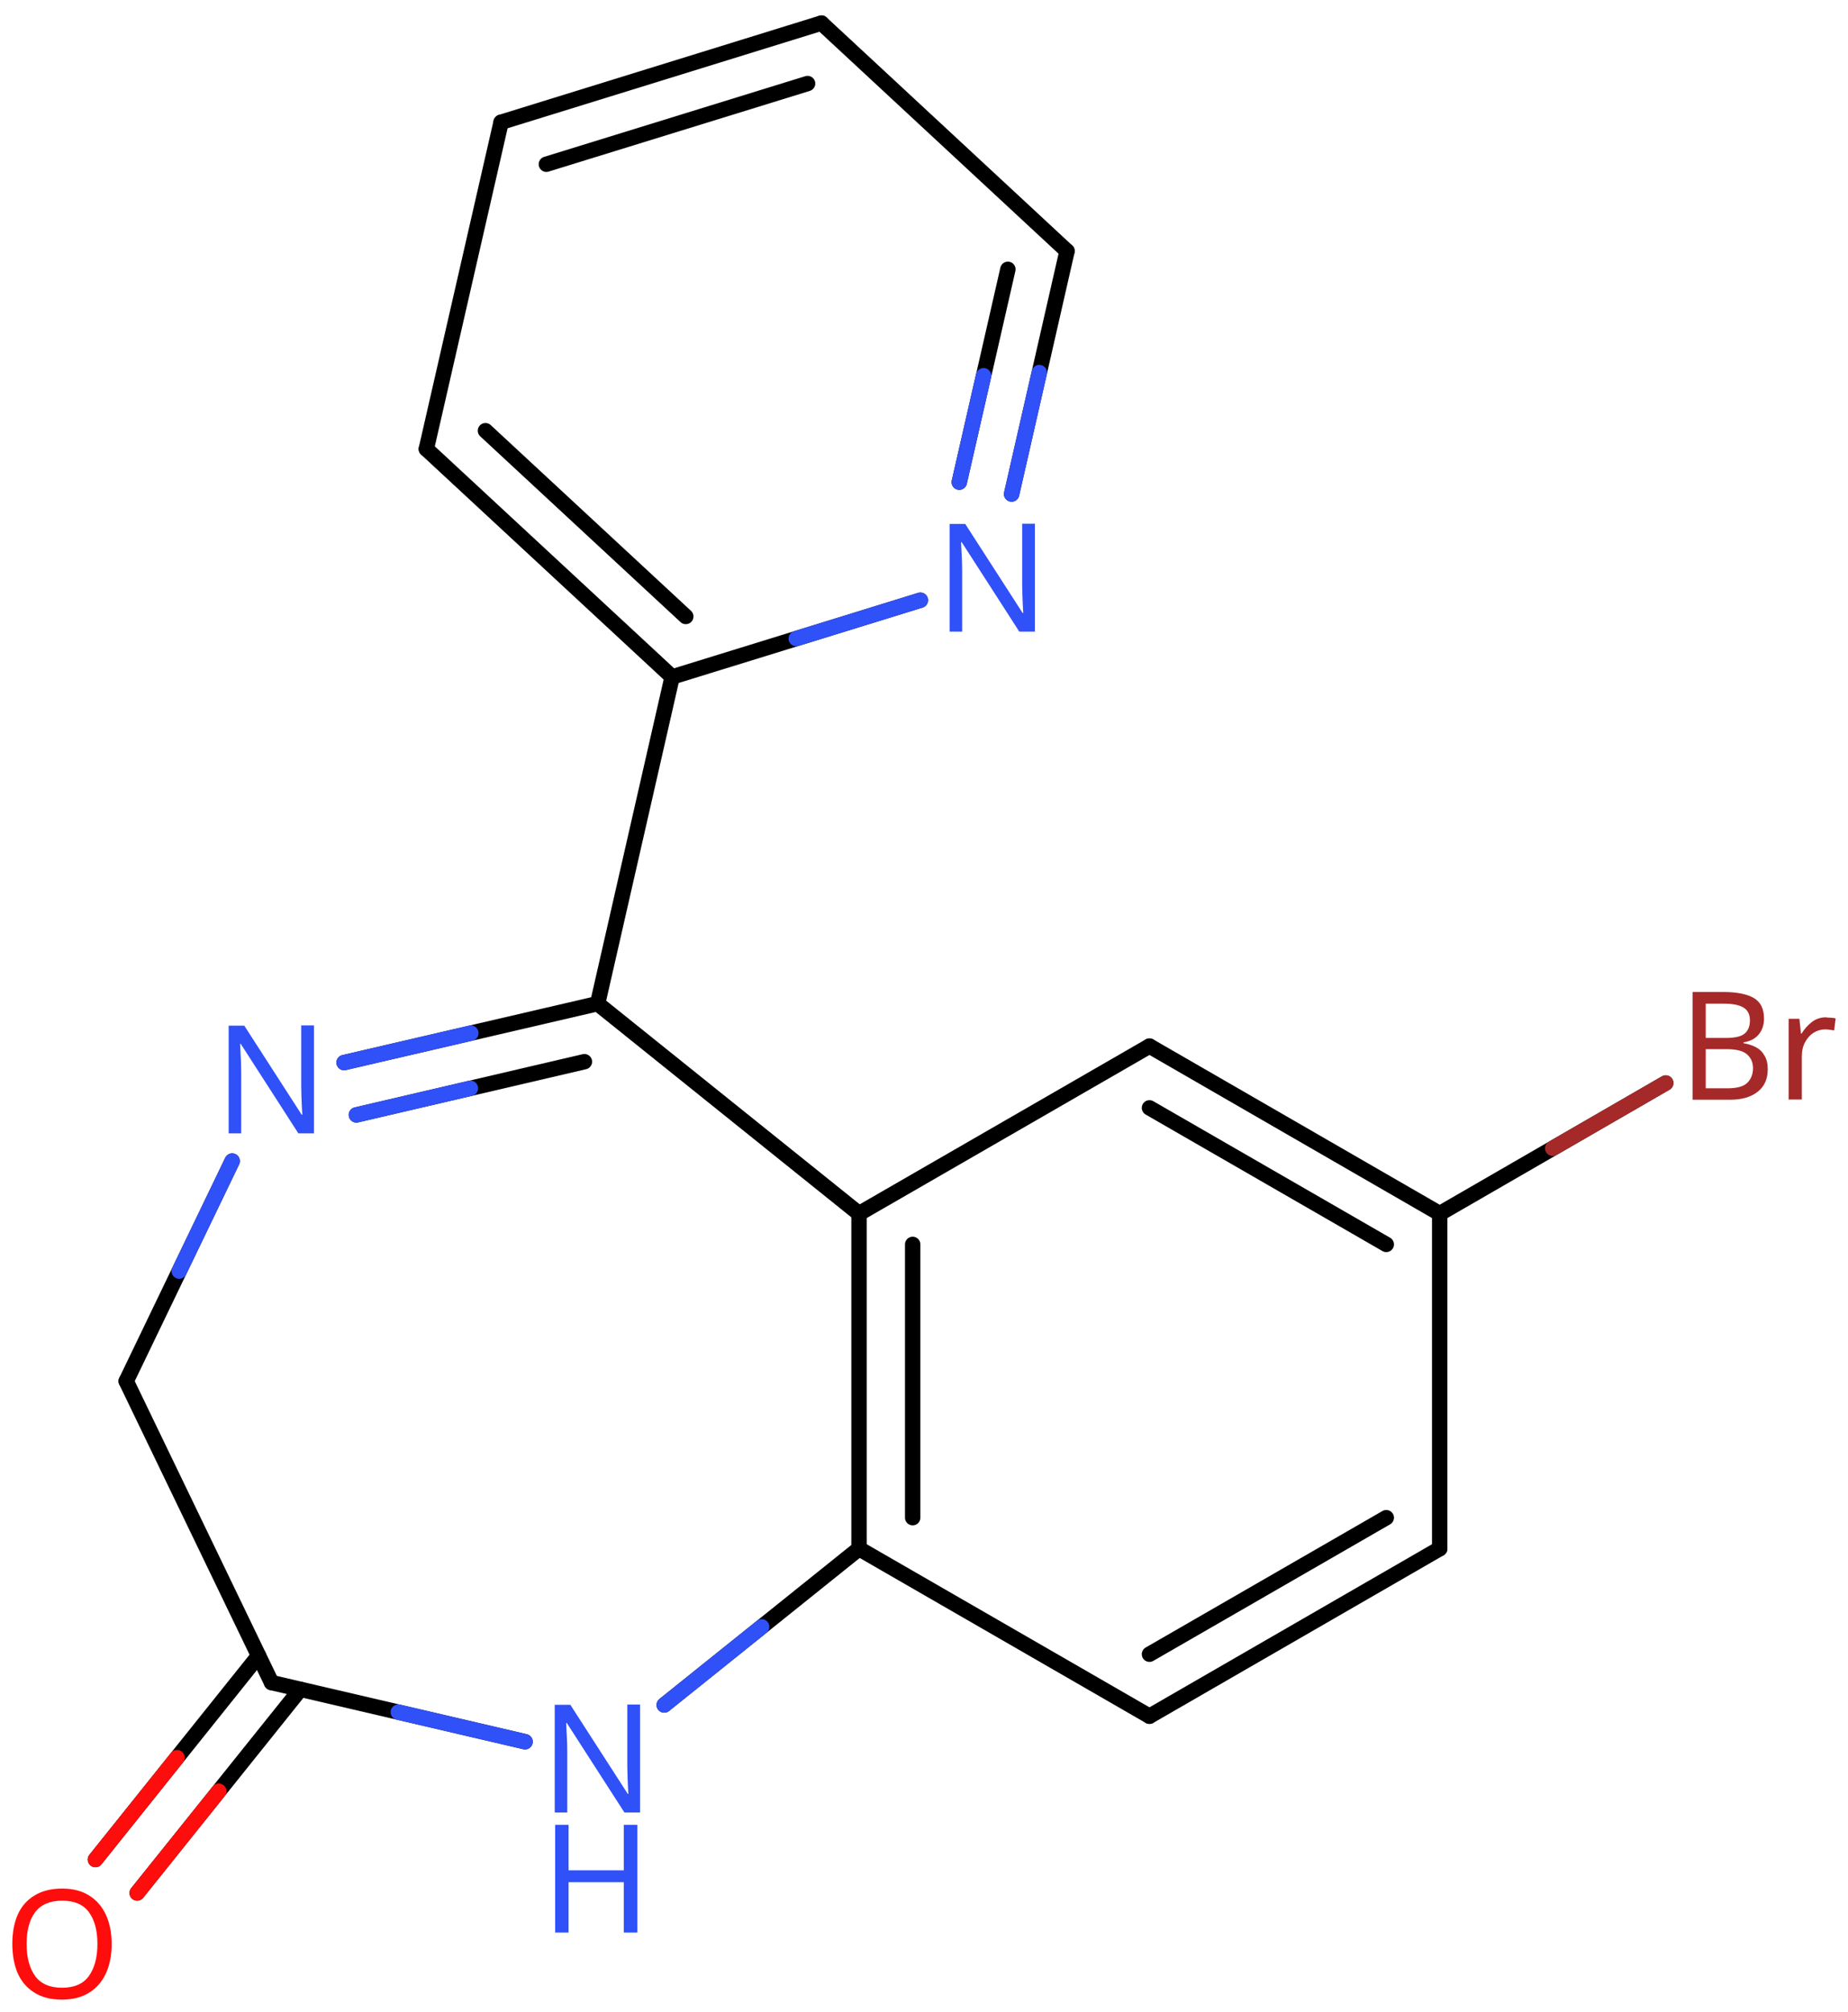<svg xmlns="http://www.w3.org/2000/svg" xmlns:xlink="http://www.w3.org/1999/xlink" height="91.51mm" version="1.2" viewBox="0 0 84.05 91.51" width="84.05mm">
      
    <desc>Generated by the Chemistry Development Kit (http://github.com/cdk)</desc>
      
    <g fill="#3050F8" stroke="#000000" stroke-linecap="round" stroke-linejoin="round" stroke-width=".7">
            
        <rect fill="#FFFFFF" height="92.0" stroke="none" width="85.0" x=".0" y=".0"/>
            
        <g class="mol" id="mol1">
                  
            <line class="bond" id="mol1bnd1" x1="5.74" x2="12.35" y1="62.82" y2="76.53"/>
                  
            <g class="bond" id="mol1bnd2">
                        
                <line x1="13.66" x2="6.24" y1="76.84" y2="86.1"/>
                        
                <line x1="11.76" x2="4.34" y1="75.31" y2="84.58"/>
                      
                <line class="hi" stroke="#FF0D0D" x1="6.24" x2="9.95" y1="86.1" y2="81.47"/>
                <line class="hi" stroke="#FF0D0D" x1="4.34" x2="8.05" y1="84.58" y2="79.945"/>
            </g>
                  
            <line class="bond" id="mol1bnd3" x1="12.35" x2="23.88" y1="76.53" y2="79.22"/>
                  
            <line class="bond" id="mol1bnd4" x1="30.21" x2="39.07" y1="77.55" y2="70.44"/>
                  
            <g class="bond" id="mol1bnd5">
                        
                <line x1="39.07" x2="39.07" y1="55.2" y2="70.44"/>
                        
                <line x1="41.51" x2="41.51" y1="56.6" y2="69.03"/>
                      
            </g>
                  
            <line class="bond" id="mol1bnd6" x1="39.07" x2="52.28" y1="55.2" y2="47.58"/>
                  
            <g class="bond" id="mol1bnd7">
                        
                <line x1="65.48" x2="52.28" y1="55.2" y2="47.58"/>
                        
                <line x1="63.05" x2="52.28" y1="56.6" y2="50.39"/>
                      
            </g>
                  
            <line class="bond" id="mol1bnd8" x1="65.48" x2="65.48" y1="55.2" y2="70.44"/>
                  
            <g class="bond" id="mol1bnd9">
                        
                <line x1="52.28" x2="65.48" y1="78.06" y2="70.44"/>
                        
                <line x1="52.28" x2="63.05" y1="75.24" y2="69.03"/>
                      
            </g>
                  
            <line class="bond" id="mol1bnd10" x1="39.07" x2="52.28" y1="70.44" y2="78.06"/>
                  
            <line class="bond" id="mol1bnd11" x1="65.48" x2="75.76" y1="55.2" y2="49.26"/>
                  
            <line class="bond" id="mol1bnd12" x1="39.07" x2="27.18" y1="55.2" y2="45.65"/>
                  
            <g class="bond" id="mol1bnd13">
                        
                <line x1="27.18" x2="15.65" y1="45.65" y2="48.33"/>
                        
                <line x1="26.58" x2="16.21" y1="48.29" y2="50.71"/>
                      
                <line class="hi" stroke="#3050F8" x1="15.65" x2="21.415" y1="48.33" y2="46.99"/>
                <line class="hi" stroke="#3050F8" x1="16.21" x2="21.395" y1="50.71" y2="49.5"/>
            </g>
                  
            <line class="bond" id="mol1bnd14" x1="5.74" x2="10.56" y1="62.82" y2="52.81"/>
                  
            <line class="bond" id="mol1bnd15" x1="27.18" x2="30.57" y1="45.65" y2="30.79"/>
                  
            <g class="bond" id="mol1bnd16">
                        
                <line x1="19.39" x2="30.57" y1="20.42" y2="30.79"/>
                        
                <line x1="22.08" x2="31.19" y1="19.59" y2="28.04"/>
                      
            </g>
                  
            <line class="bond" id="mol1bnd17" x1="19.39" x2="22.79" y1="20.42" y2="5.56"/>
                  
            <g class="bond" id="mol1bnd18">
                        
                <line x1="37.36" x2="22.79" y1="1.05" y2="5.56"/>
                        
                <line x1="36.73" x2="24.85" y1="3.8" y2="7.47"/>
                      
            </g>
                  
            <line class="bond" id="mol1bnd19" x1="37.36" x2="48.53" y1="1.05" y2="11.42"/>
                  
            <g class="bond" id="mol1bnd20">
                        
                <line x1="46.01" x2="48.53" y1="22.47" y2="11.42"/>
                        
                <line x1="43.63" x2="45.84" y1="21.93" y2="12.25"/>
                      
                <line class="hi" stroke="#3050F8" x1="46.01" x2="47.27" y1="22.47" y2="16.945"/>
                <line class="hi" stroke="#3050F8" x1="43.63" x2="44.735" y1="21.93" y2="17.09"/>
            </g>
                  
            <line class="bond" id="mol1bnd21" x1="30.57" x2="41.86" y1="30.79" y2="27.3"/>
                  
            <path class="atom" d="M5.08 88.42q.0 .76 -.26 1.33q-.26 .57 -.76 .88q-.5 .32 -1.24 .32q-.76 .0 -1.26 -.32q-.51 -.32 -.76 -.89q-.24 -.57 -.24 -1.33q.0 -.75 .24 -1.31q.25 -.57 .76 -.88q.51 -.32 1.27 -.32q.73 .0 1.23 .32q.5 .31 .76 .88q.26 .57 .26 1.33zM1.21 88.42q.0 .92 .39 1.46q.39 .53 1.22 .53q.84 .0 1.22 -.53q.39 -.54 .39 -1.46q.0 -.93 -.39 -1.45q-.38 -.52 -1.21 -.52q-.83 .0 -1.23 .52q-.39 .52 -.39 1.45z" fill="#FF0D0D" id="mol1atm3" stroke="none"/>
                  
            <g class="atom" id="mol1atm4">
                        
                <path d="M29.12 82.44h-.72l-2.62 -4.07h-.03q.01 .24 .03 .6q.02 .36 .02 .73v2.74h-.57v-4.9h.71l2.61 4.05h.03q-.01 -.11 -.02 -.33q-.01 -.22 -.02 -.48q-.01 -.26 -.01 -.48v-2.77h.58v4.9z" stroke="none"/>
                        
                <path d="M28.99 87.9h-.62v-2.29h-2.51v2.29h-.61v-4.9h.61v2.07h2.51v-2.07h.62v4.9z" stroke="none"/>
                      
            </g>
                  
            <path class="atom" d="M78.37 45.12q.92 .0 1.39 .27q.47 .27 .47 .94q.0 .43 -.24 .72q-.24 .29 -.69 .36v.04q.31 .05 .56 .18q.25 .13 .39 .38q.15 .24 .15 .62q.0 .67 -.46 1.03q-.46 .36 -1.24 .36h-1.72v-4.9h1.4zM78.49 47.21q.63 .0 .86 -.2q.24 -.2 .24 -.6q.0 -.4 -.29 -.58q-.29 -.18 -.91 -.18h-.81v1.56h.9zM77.58 47.73v1.77h.99q.65 .0 .9 -.25q.26 -.26 .26 -.67q.0 -.38 -.27 -.62q-.26 -.24 -.94 -.24h-.94zM83.06 46.28q.1 .0 .22 .01q.13 .01 .21 .03l-.07 .55q-.09 -.02 -.2 -.03q-.11 -.02 -.2 -.02q-.28 .0 -.53 .15q-.24 .15 -.39 .43q-.15 .27 -.15 .65v1.96h-.6v-3.67h.49l.07 .67h.03q.18 -.3 .46 -.52q.28 -.22 .67 -.22z" fill="#A62929" id="mol1atm11" stroke="none"/>
                  
            <path class="atom" d="M14.29 51.55h-.72l-2.62 -4.07h-.03q.01 .24 .03 .6q.02 .36 .02 .73v2.74h-.57v-4.9h.71l2.61 4.05h.03q-.01 -.11 -.02 -.33q-.01 -.22 -.02 -.48q-.01 -.26 -.01 -.48v-2.77h.58v4.9z" id="mol1atm13" stroke="none"/>
                  
            <path class="atom" d="M47.08 28.73h-.72l-2.62 -4.07h-.03q.01 .24 .03 .6q.02 .36 .02 .73v2.74h-.57v-4.9h.71l2.61 4.05h.03q-.01 -.11 -.02 -.33q-.01 -.22 -.02 -.48q-.01 -.26 -.01 -.48v-2.77h.58v4.9z" id="mol1atm19" stroke="none"/>
                
            <line class="hi" id="mol1bnd3" stroke="#3050F8" x1="23.88" x2="18.115" y1="79.22" y2="77.875"/>
            <line class="hi" id="mol1bnd4" stroke="#3050F8" x1="30.21" x2="34.64" y1="77.55" y2="73.995"/>
            <line class="hi" id="mol1bnd11" stroke="#A62929" x1="75.76" x2="70.62" y1="49.26" y2="52.23"/>
            <line class="hi" id="mol1bnd14" stroke="#3050F8" x1="10.56" x2="8.15" y1="52.81" y2="57.815"/>
            <line class="hi" id="mol1bnd21" stroke="#3050F8" x1="41.86" x2="36.215" y1="27.3" y2="29.045"/>
        </g>
          
    </g>
    
</svg>
